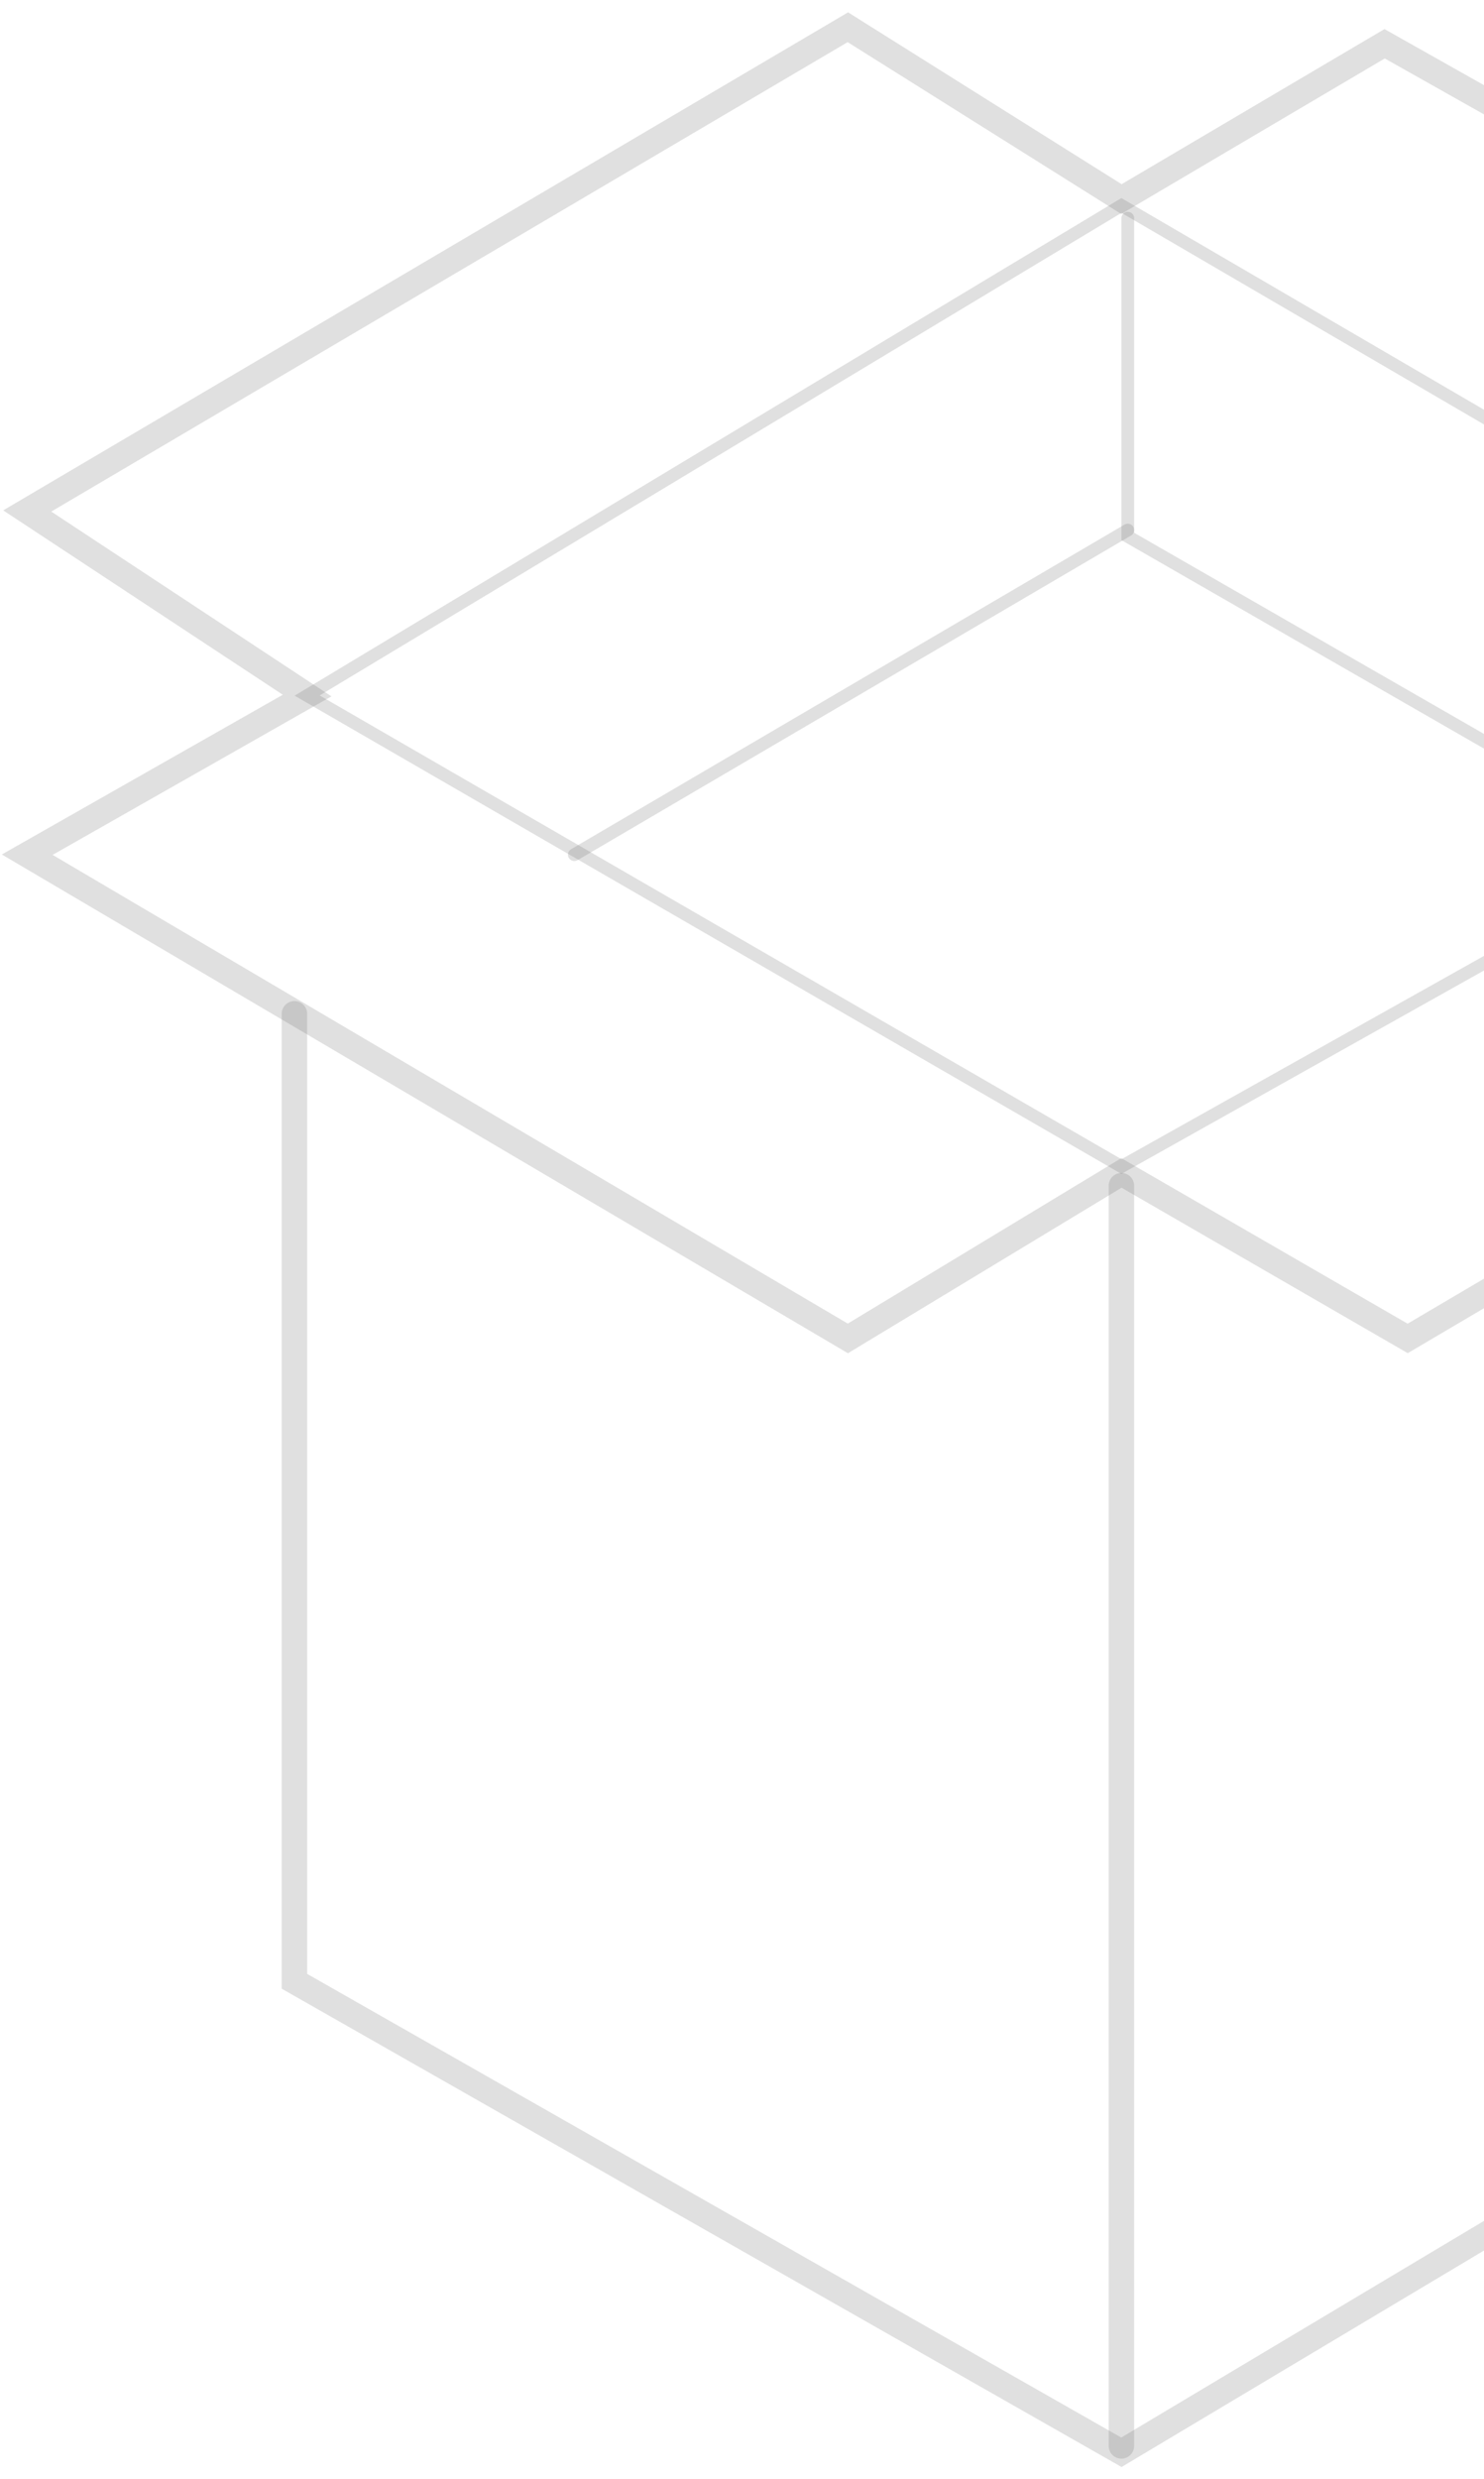 <svg width="109" height="182" viewBox="0 0 109 182" fill="none" xmlns="http://www.w3.org/2000/svg">
<path d="M82.368 85.639L22.559 51.062L82.368 15.084L144.045 51.062L82.368 85.639Z" stroke="#646464" stroke-opacity="0.2" stroke-width="0.935" stroke-linecap="round"/>
<path d="M22.559 51.062L2 37.511L62.276 2L82.368 14.616L101.701 3.213L165.073 38.913L143.579 51.062L163.671 62.743L103.395 98.255L82.368 86.106L62.276 98.255L2 62.743L22.559 51.062Z" stroke="#646464" stroke-opacity="0.2" stroke-width="1.869" stroke-linecap="round"/>
<path d="M21.625 74.425V145.448L82.368 180.025L144.981 142.645V74.425" stroke="#646464" stroke-opacity="0.2" stroke-width="1.869" stroke-linecap="round"/>
<path d="M82.836 16.018V39.381L123.487 62.743" stroke="#646464" stroke-opacity="0.2" stroke-width="0.935" stroke-linecap="round"/>
<path d="M42.184 62.743L82.835 38.913" stroke="#646464" stroke-opacity="0.2" stroke-width="0.935" stroke-linecap="round"/>
<path d="M82.367 87.041V179.558" stroke="#646464" stroke-opacity="0.2" stroke-width="1.869" stroke-linecap="round"/>
</svg>

